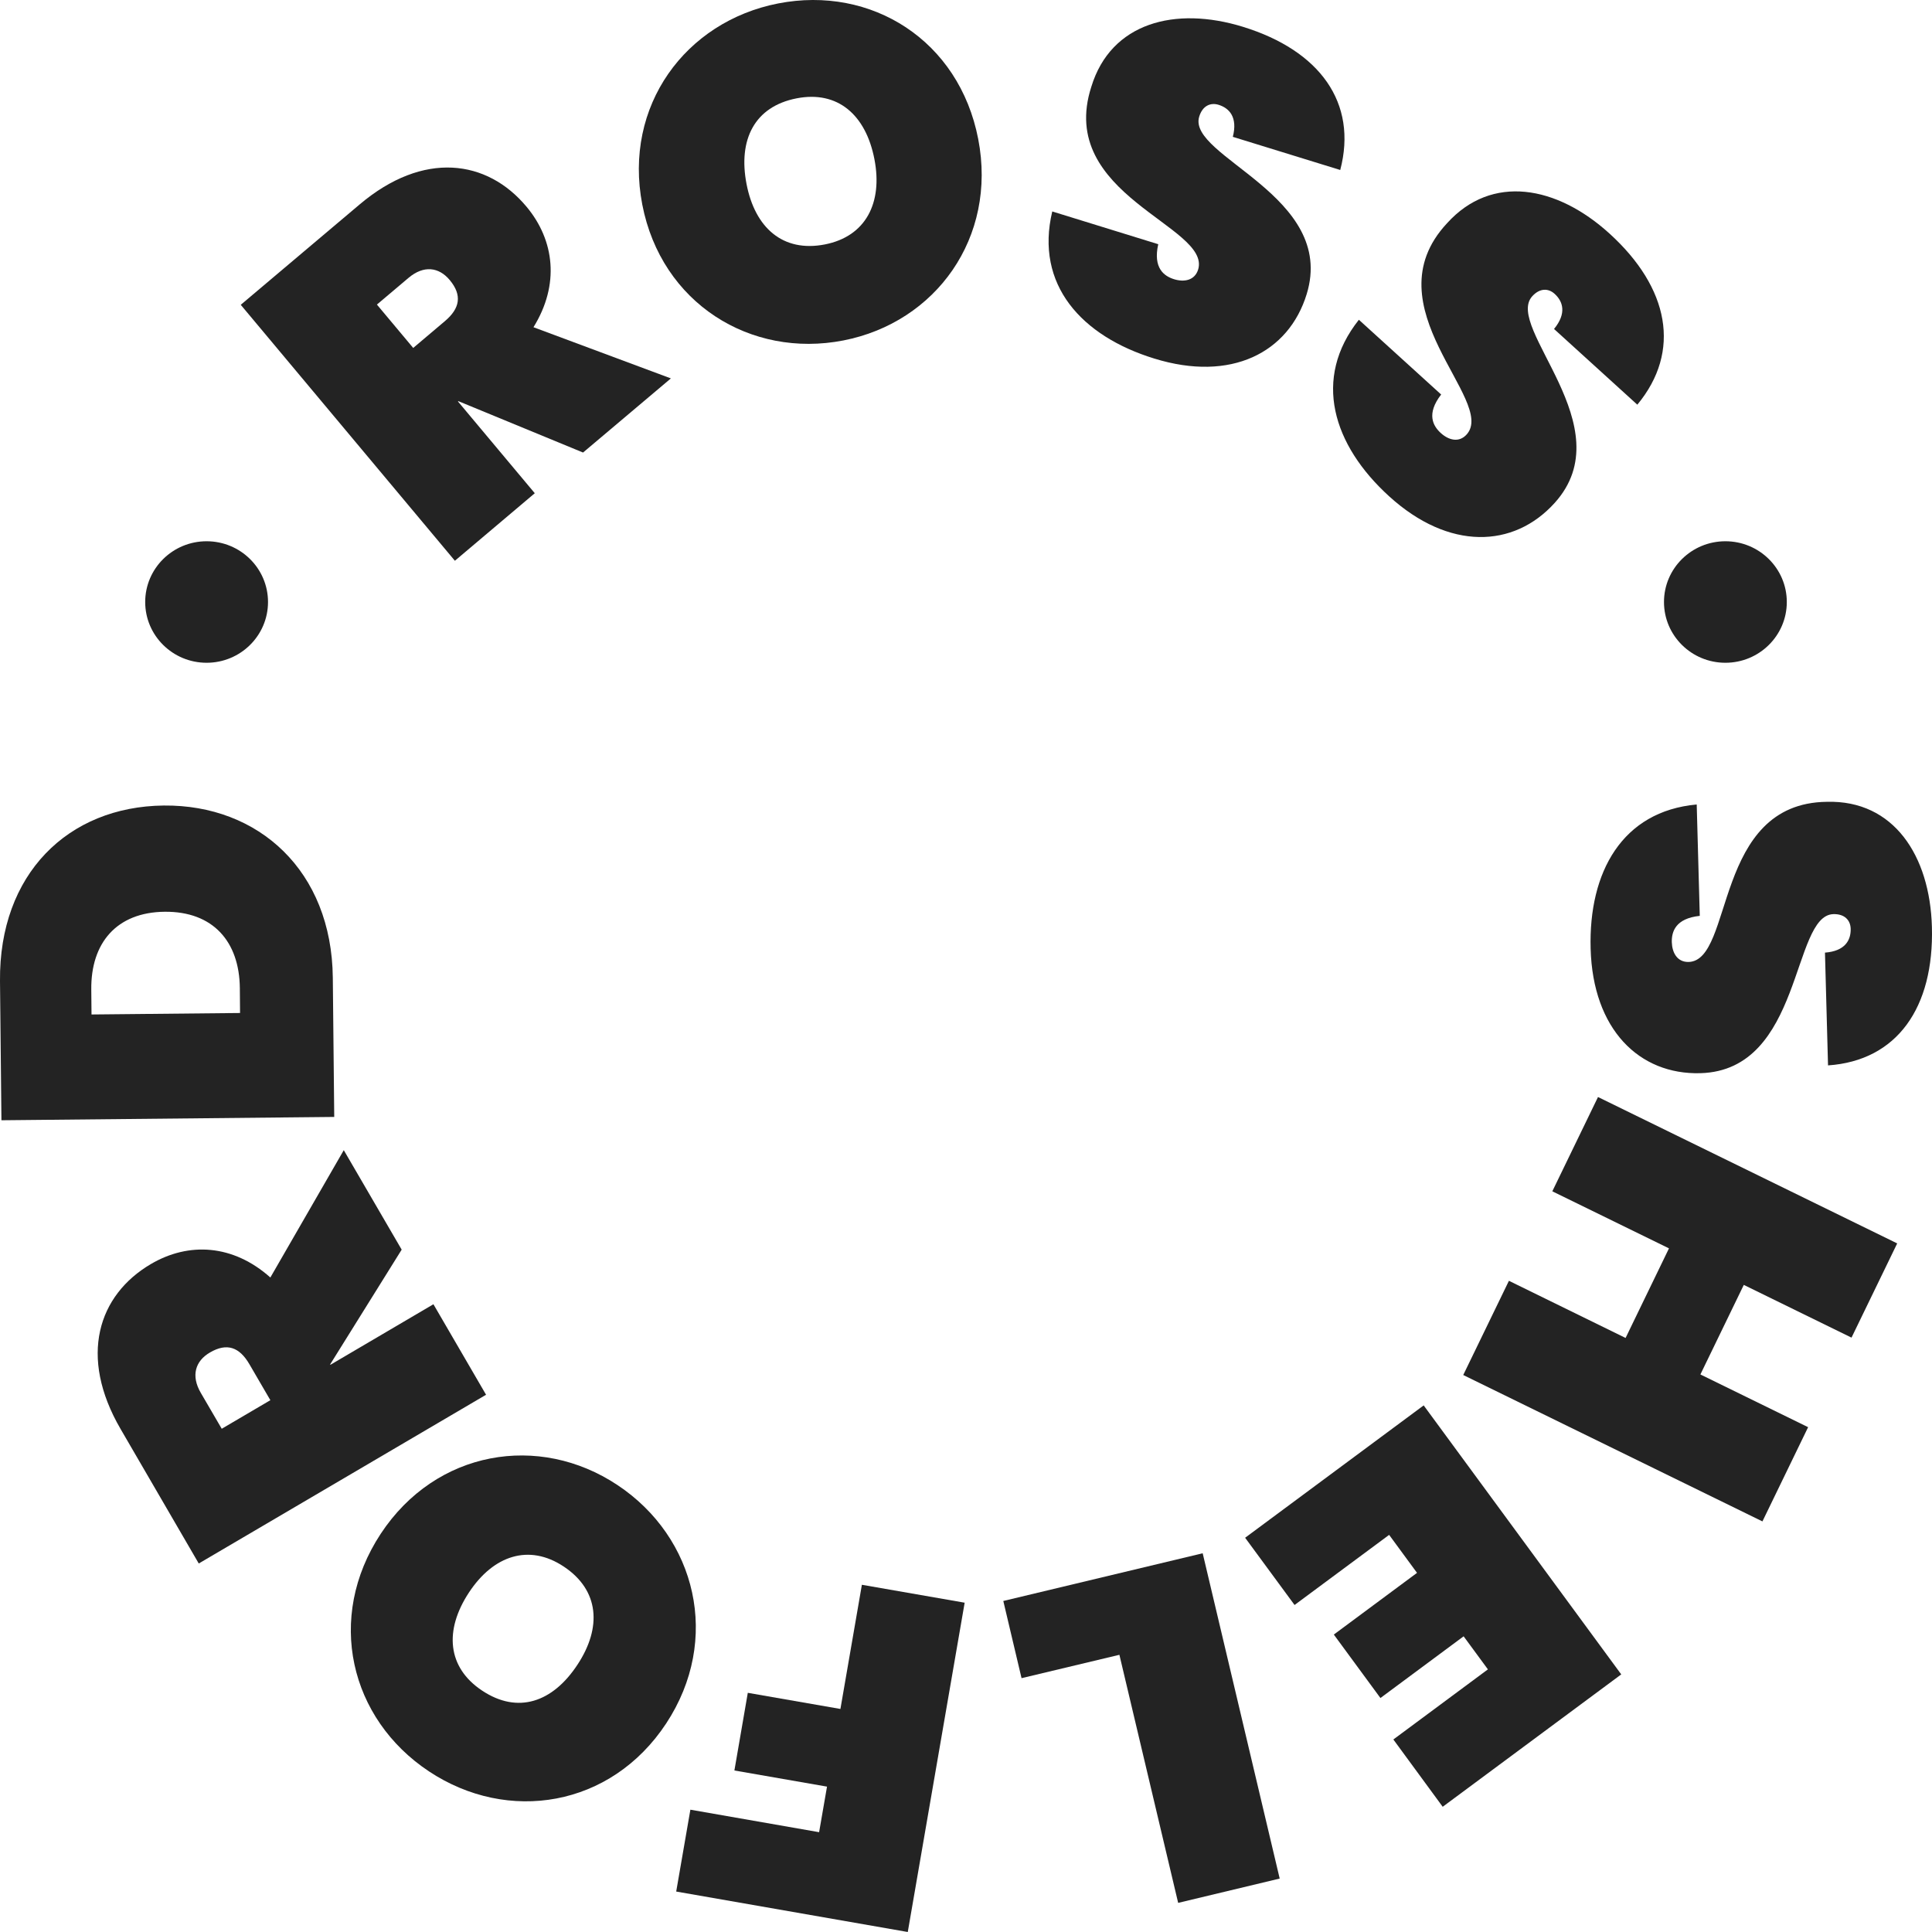 <svg width="65" height="65" viewBox="0 0 65 65" fill="none" xmlns="http://www.w3.org/2000/svg">
<path d="M12.096 6.881C14.249 5.06 16.39 5.369 17.713 6.953C18.659 8.084 18.836 9.577 17.948 11.009L22.571 12.731L19.616 15.225L15.42 13.496L15.407 13.506L17.992 16.594L15.304 18.866L8.1 10.255L12.096 6.881ZM13.746 9.347L12.681 10.247L13.902 11.706L14.966 10.806C15.475 10.377 15.557 9.932 15.13 9.421C14.766 8.984 14.255 8.918 13.746 9.347Z" fill="#232323"/>
<path d="M28.375 11.454C25.254 12.063 22.252 10.204 21.609 6.884C20.966 3.563 23.061 0.725 26.179 0.116C29.316 -0.496 32.268 1.355 32.911 4.678C33.554 7.999 31.48 10.848 28.375 11.454ZM27.75 8.224C29.131 7.954 29.703 6.823 29.419 5.356C29.129 3.86 28.182 3.039 26.799 3.309C25.386 3.585 24.827 4.697 25.117 6.195C25.402 7.662 26.337 8.499 27.75 8.224Z" fill="#232323"/>
<path d="M38.834 12.063C36.385 11.309 34.814 9.577 35.402 7.114L38.968 8.216C38.786 9.023 39.168 9.291 39.5 9.394C39.833 9.497 40.196 9.442 40.312 9.063C40.742 7.601 35.531 6.574 36.717 2.917C37.376 0.762 39.535 0.198 41.817 0.902C44.403 1.699 45.684 3.46 45.091 5.719L41.477 4.604C41.646 3.942 41.359 3.638 40.998 3.526C40.726 3.442 40.457 3.558 40.346 3.924C39.933 5.274 44.975 6.582 43.963 9.892C43.359 11.867 41.417 12.863 38.834 12.063Z" fill="#232323"/>
<path d="M46.741 16.702C44.84 14.976 44.147 12.738 45.718 10.758L48.486 13.273C47.98 13.927 48.214 14.332 48.473 14.568C48.731 14.804 49.084 14.91 49.348 14.613C50.355 13.472 46.066 10.323 48.681 7.514C50.189 5.841 52.379 6.248 54.15 7.858C56.156 9.68 56.575 11.819 55.086 13.615L52.284 11.068C52.716 10.541 52.584 10.141 52.305 9.887C52.094 9.693 51.802 9.688 51.549 9.969C50.605 11.017 54.622 14.348 52.308 16.917C50.927 18.45 48.747 18.524 46.741 16.702Z" fill="#232323"/>
<path d="M53.515 31.917C53.444 29.343 54.575 27.294 57.084 27.066L57.187 30.813C56.367 30.9 56.238 31.348 56.246 31.697C56.257 32.047 56.423 32.375 56.818 32.364C58.336 32.306 57.638 27.018 61.465 26.976C63.711 26.915 64.931 28.787 64.997 31.186C65.071 33.903 63.824 35.685 61.502 35.844L61.399 32.05C62.079 31.999 62.274 31.628 62.264 31.247C62.256 30.961 62.061 30.744 61.681 30.755C60.274 30.794 60.653 36.011 57.208 36.106C55.15 36.164 53.589 34.634 53.515 31.917Z" fill="#232323"/>
<path d="M54.691 45.014L56.151 42L52.226 40.08L53.763 36.908L63.829 41.833L62.292 45.003L58.668 43.229L57.208 46.242L60.832 48.016L59.295 51.186L49.229 46.261L50.766 43.091L54.691 45.014Z" fill="#232323"/>
<path d="M46.878 58.523L50.059 56.164L49.242 55.052L46.443 57.128L44.875 54.993L47.674 52.917L46.736 51.639L43.554 53.998L41.891 51.736L47.898 47.283L54.545 56.333L48.538 60.787L46.878 58.523Z" fill="#232323"/>
<path d="M39.638 64.02L37.661 55.674L34.369 56.46L33.755 53.863L40.463 52.258L43.054 63.202L39.638 64.02Z" fill="#232323"/>
<path d="M30.541 65L22.75 63.639L23.227 60.885L27.558 61.642L27.824 60.109L24.708 59.566L25.159 56.953L28.275 57.496L28.997 53.318L32.455 53.921L30.541 65Z" fill="#232323"/>
<path d="M20.773 49.962C23.425 51.723 24.271 55.16 22.413 57.983C20.554 60.806 17.083 61.356 14.431 59.595C11.767 57.827 10.952 54.427 12.808 51.604C14.666 48.784 18.135 48.209 20.773 49.962ZM18.968 52.706C17.795 51.927 16.598 52.332 15.778 53.577C14.94 54.848 15.046 56.1 16.221 56.879C17.42 57.676 18.596 57.276 19.431 56.002C20.251 54.758 20.167 53.503 18.968 52.706Z" fill="#232323"/>
<path d="M4.057 48.077C2.636 45.636 3.3 43.571 5.077 42.527C6.347 41.781 7.839 41.86 9.096 42.98L11.566 38.696L13.514 42.043L11.108 45.903L11.116 45.917L14.582 43.88L16.353 46.925L6.687 52.602L4.057 48.077ZM6.756 46.862L7.46 48.069L9.096 47.108L8.393 45.901C8.058 45.323 7.636 45.167 7.062 45.504C6.571 45.789 6.418 46.285 6.756 46.862Z" fill="#232323"/>
<path d="M5.509 27.101C8.704 27.069 11.16 29.301 11.197 32.892L11.245 37.578L0.048 37.69L0 33.003C-0.034 29.412 2.283 27.135 5.509 27.101ZM8.069 33.241C8.053 31.684 7.172 30.66 5.543 30.675C3.915 30.691 3.055 31.732 3.071 33.289L3.079 34.131L8.076 34.081L8.069 33.241Z" fill="#232323"/>
<ellipse cx="58.049" cy="20.254" rx="2.066" ry="2.044" fill="#232323"/>
<ellipse cx="6.951" cy="20.254" rx="2.066" ry="2.044" fill="#232323"/>
</svg>
